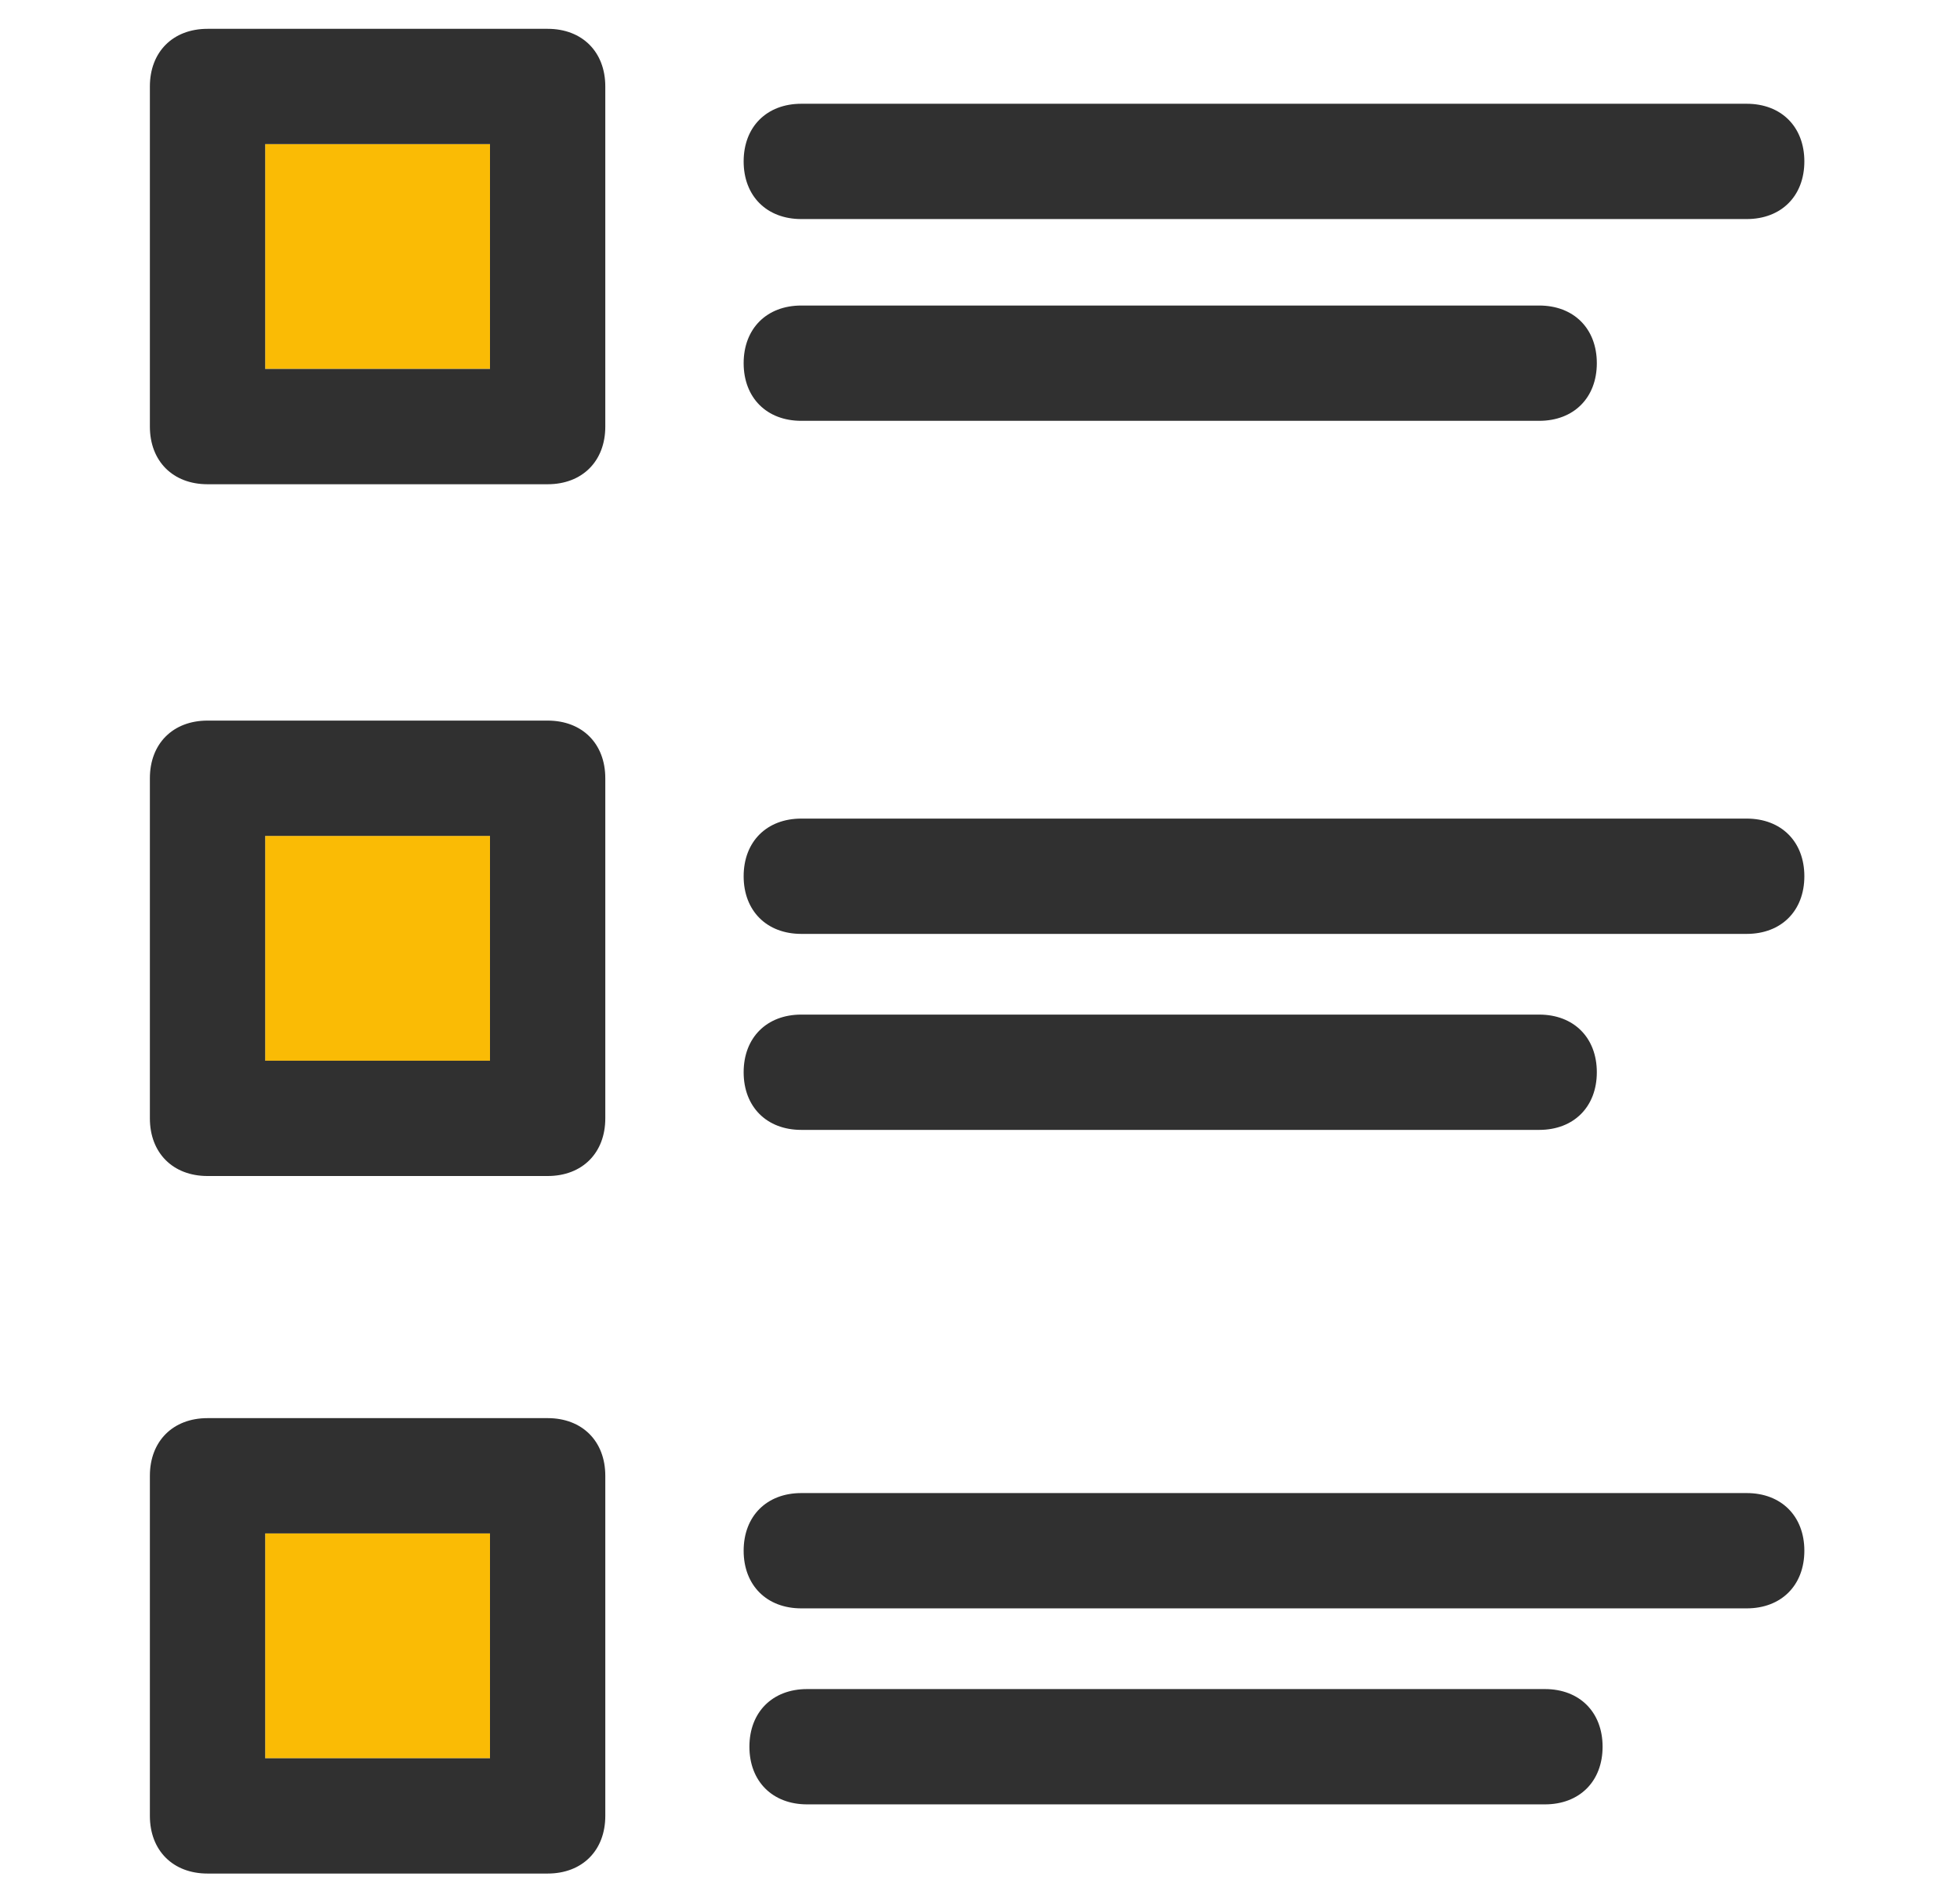 <?xml version="1.0" encoding="UTF-8"?>
<svg id="_レイヤー_1" data-name="レイヤー_1" xmlns="http://www.w3.org/2000/svg" width="34" height="33" version="1.1" viewBox="0 0 34 33">
  <!-- Generator: Adobe Illustrator 29.1.0, SVG Export Plug-In . SVG Version: 2.1.0 Build 142)  -->
  <defs>
    <style>
      .st0 {
        fill: #fabb05;
      }

      .st1 {
        fill: #303030;
      }
    </style>
  </defs>
  <path class="st1" d="M13.9,3.8h16.4c.6,0,1-.4,1-1s-.4-1-1-1H13.9c-.6,0-1,.4-1,1s.4,1,1,1Z"/>
  <path class="st1" d="M30.4,14.2H13.9c-.6,0-1,.4-1,1s.4,1,1,1h16.4c.6,0,1-.4,1-1s-.4-1-1-1Z"/>
  <path class="st1" d="M30.4,25.9H13.9c-.6,0-1,.4-1,1s.4,1,1,1h16.4c.6,0,1-.4,1-1s-.4-1-1-1Z"/>
  <path class="st1" d="M13.9,7.3h12.8c.6,0,1-.4,1-1s-.4-1-1-1h-12.8c-.6,0-1,.4-1,1s.4,1,1,1Z"/>
  <path class="st1" d="M13.9,19.6h12.8c.6,0,1-.4,1-1s-.4-1-1-1h-12.8c-.6,0-1,.4-1,1s.4,1,1,1Z"/>
  <path class="st1" d="M26.8,29.3h-12.8c-.6,0-1,.4-1,1s.4,1,1,1h12.8c.6,0,1-.4,1-1s-.4-1-1-1Z"/>
  <polygon class="st0" points="10.5 18.9 10.5 18.9 10.5 14 10.5 14 10.5 18.9"/>
  <rect class="st0" x="4.6" y="14.5" width="3.9" height="3.9"/>
  <polygon class="st0" points="4.1 20.4 9 20.4 9 20.4 4.1 20.4 4.1 20.4"/>
  <polygon class="st0" points="9 12.5 4.1 12.5 4.1 12.5 9 12.5 9 12.5"/>
  <path class="st1" d="M10.5,13.5c0-.6-.4-1-1-1H3.6c-.6,0-1,.4-1,1v5.9c0,.6.4,1,1,1h5.9c.6,0,1-.4,1-1v-5.9ZM8.5,18.4h-3.9v-3.9h3.9v3.9Z"/>
  <polygon class="st0" points="4.1 8.4 9 8.4 9 8.4 4.1 8.4 4.1 8.4"/>
  <rect class="st0" x="4.6" y="2.5" width="3.9" height="3.9"/>
  <polygon class="st0" points="10.5 6.9 10.5 6.9 10.5 2 10.5 2 10.5 6.9"/>
  <polygon class="st0" points="9 .5 4.1 .5 4.1 .5 9 .5 9 .5"/>
  <path class="st1" d="M10.5,1.5c0-.6-.4-1-1-1H3.6c-.6,0-1,.4-1,1v5.9c0,.6.4,1,1,1h5.9c.6,0,1-.4,1-1V1.5ZM8.5,6.4h-3.9v-3.9h3.9v3.9Z"/>
  <polygon class="st0" points="8.9 24.6 4.3 24.6 4.3 24.6 8.9 24.6 8.9 24.6"/>
  <polygon class="st0" points="10.5 30.8 10.5 30.8 10.5 26.2 10.5 26.2 10.5 30.8"/>
  <rect class="st0" x="4.6" y="26.6" width="3.9" height="3.9"/>
  <path class="st1" d="M10.5,25.6c0-.6-.4-1-1-1H3.6c-.6,0-1,.4-1,1v5.9c0,.6.4,1,1,1h5.9c.6,0,1-.4,1-1v-5.9ZM4.6,26.6h3.9v3.9h-3.9v-3.9Z"/>
</svg>